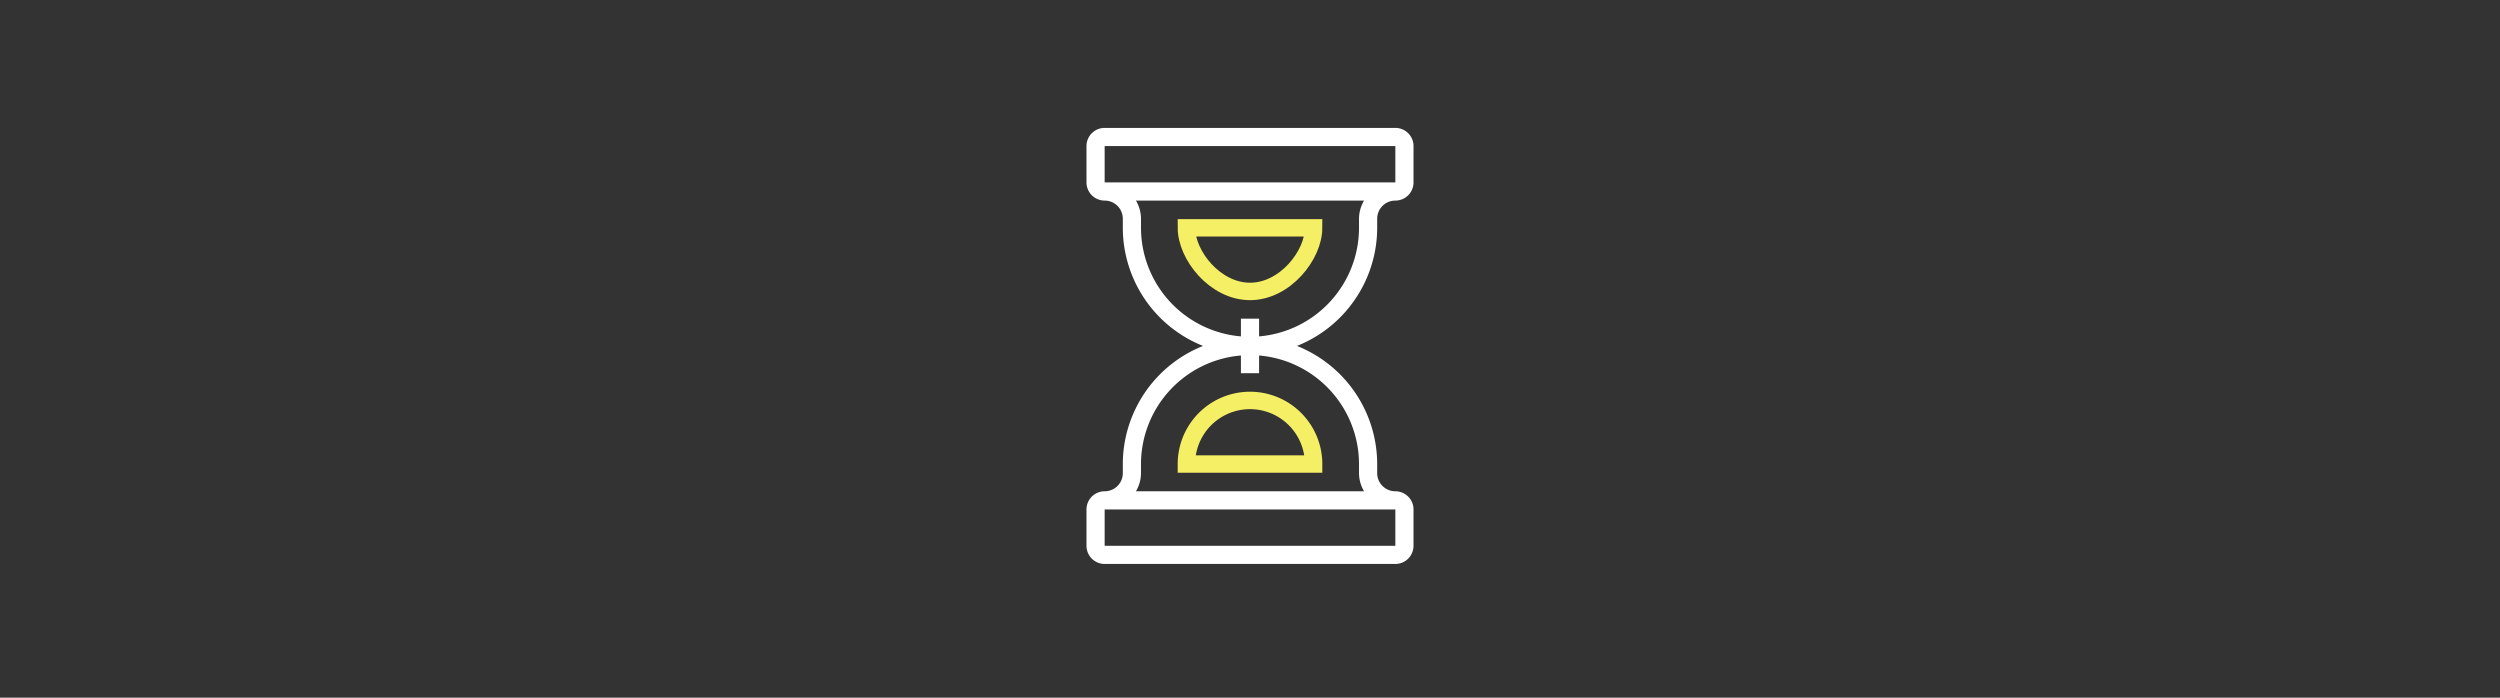 <svg xmlns="http://www.w3.org/2000/svg" width="430" height="120" viewBox="0 0 430 120">
  <rect x="0" y="0" width="430" height="120" fill="#333333" stroke="none"/>
  <g id="Gruppe_21" data-name="Gruppe 21" transform="translate(-260 -257)">
    <rect id="Rechteck_1" data-name="Rechteck 1" width="430" height="120" transform="translate(260 257)" fill="#050050" opacity="0"/>
    <g id="Group_35" data-name="Group 35" transform="translate(189.875 -185)">
      <g id="Group_34" data-name="Group 34" transform="translate(274.188 481.188)">
        <path id="Path_42" data-name="Path 42" d="M289.875,475c0,4.688-4.9,10.938-10.937,10.938S268,479.688,268,475Z" transform="translate(-268 -475)" fill="none" stroke="#f4ef64" stroke-width="3"/>
        <path id="Path_43" data-name="Path 43" d="M289.875,504.937a10.937,10.937,0,0,0-21.875,0Z" transform="translate(-268 -464.312)" fill="none" stroke="#f4ef64" stroke-width="3"/>
      </g>
      <path id="Path_44" data-name="Path 44" d="M307,481.188v-1.562a3.125,3.125,0,0,1,3.125-3.125,3.125,3.125,0,0,0,3.125-3.125v-6.25A3.125,3.125,0,0,0,310.125,464h-50A3.125,3.125,0,0,0,257,467.125v6.25a3.125,3.125,0,0,0,3.125,3.125,3.125,3.125,0,0,1,3.125,3.125v1.563a21.9,21.9,0,0,0,13.8,20.313,21.9,21.9,0,0,0-13.8,20.312v1.563a3.125,3.125,0,0,1-3.125,3.125A3.125,3.125,0,0,0,257,529.625v6.25A3.125,3.125,0,0,0,260.125,539h50a3.125,3.125,0,0,0,3.125-3.125v-6.25a3.125,3.125,0,0,0-3.125-3.125A3.125,3.125,0,0,1,307,523.375v-1.562A21.9,21.9,0,0,0,293.2,501.5,21.9,21.9,0,0,0,307,481.188Zm-46.875-14.062h50v6.25h-50Zm50,68.75h-50v-6.25h50Zm-6.25-14.062v1.563a6.186,6.186,0,0,0,.869,3.125H265.506a6.185,6.185,0,0,0,.869-3.125v-1.562a18.764,18.764,0,0,1,17.188-18.67v3.045h3.125v-3.045A18.764,18.764,0,0,1,303.875,521.813Zm-17.187-21.955v-3.045h-3.125v3.045a18.764,18.764,0,0,1-17.187-18.67v-1.562a6.186,6.186,0,0,0-.869-3.125h39.237a6.184,6.184,0,0,0-.869,3.125v1.563a18.764,18.764,0,0,1-17.187,18.67Z" fill="#fff"/>
    </g>
  </g>
</svg>
